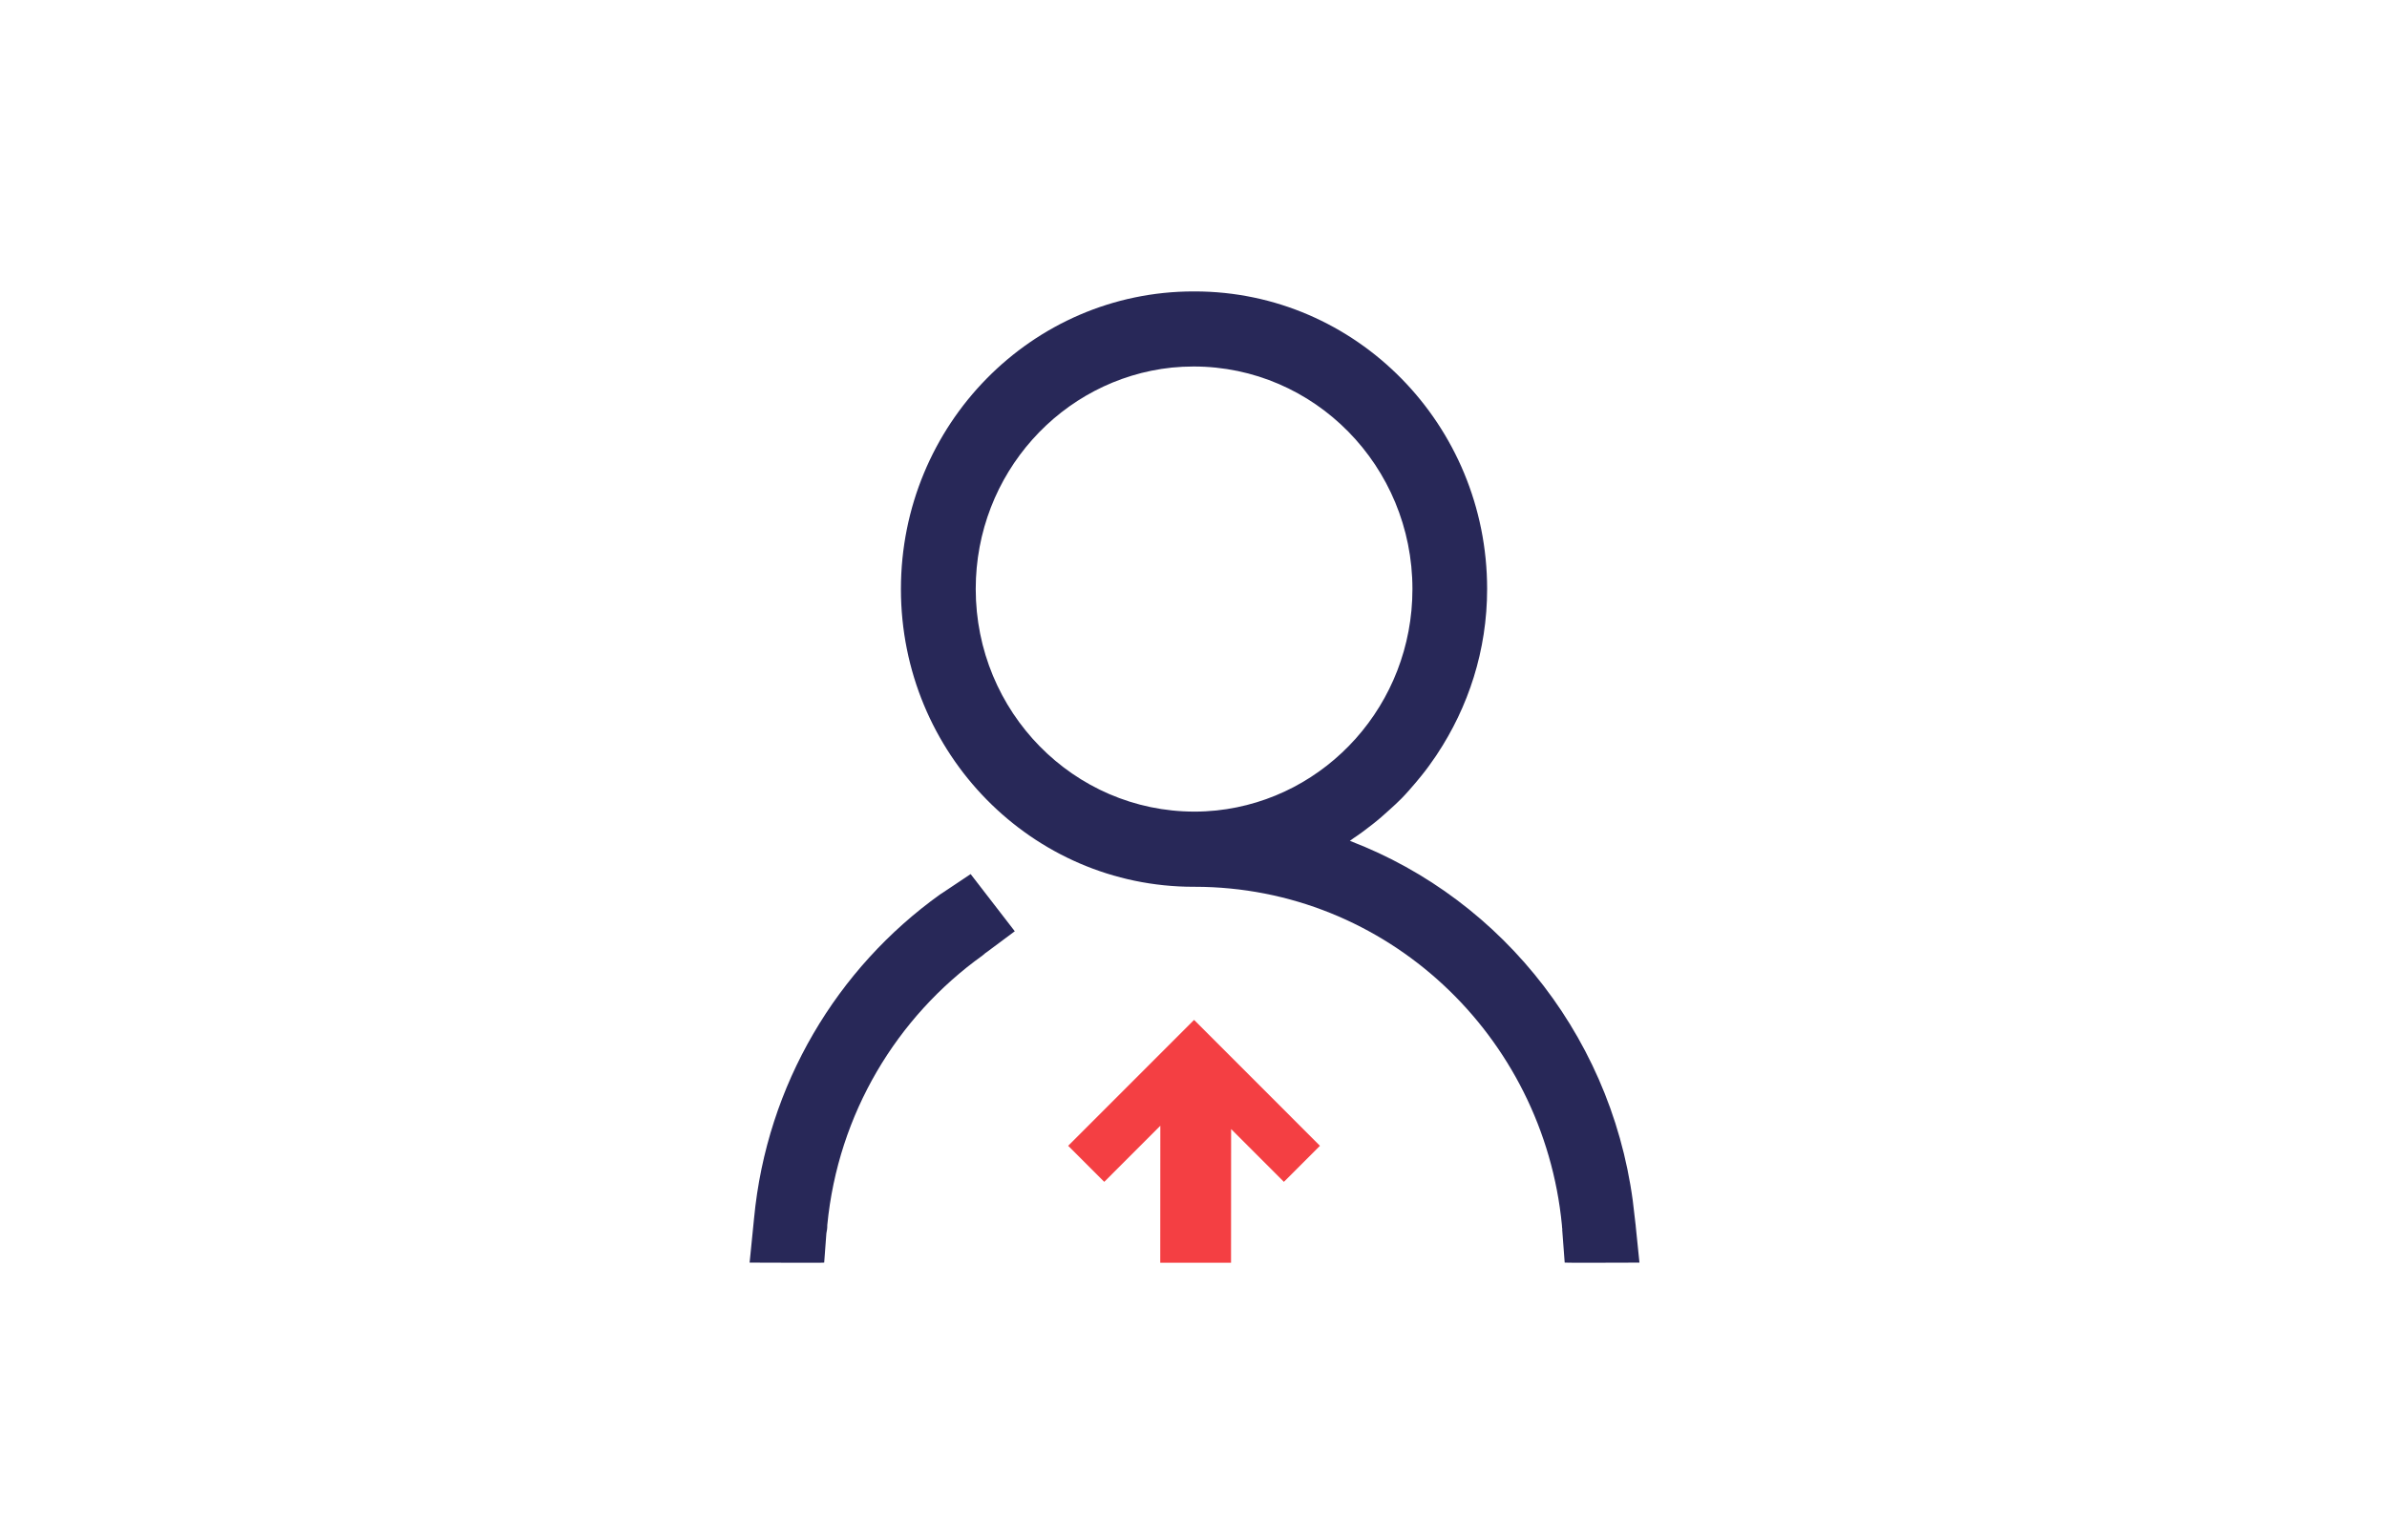 <?xml version="1.0" encoding="UTF-8"?><svg version="1.1" width="172px" height="111px" viewBox="0 0 172.0 111.0" xmlns="http://www.w3.org/2000/svg" xmlns:xlink="http://www.w3.org/1999/xlink"><defs><clipPath id="i0"><path d="M1440,0 L1440,5183 L0,5183 L0,0 L1440,0 Z"></path></clipPath><clipPath id="i1"><path d="M21.162,0 C32.801,0 42.24,9.6 42.24,21.443 C42.24,25.875 40.884,29.961 38.617,33.375 C38.595,33.412 38.571,33.442 38.549,33.479 C38.218,33.97 37.87,34.449 37.497,34.909 C37.37,35.071 37.235,35.224 37.106,35.383 C36.769,35.779 36.432,36.172 36.066,36.544 C35.802,36.818 35.515,37.069 35.235,37.327 C34.825,37.705 34.402,38.074 33.956,38.421 C33.511,38.768 33.066,39.105 32.591,39.417 C32.509,39.471 32.436,39.541 32.35,39.592 C43.481,43.842 51.641,54.219 52.872,66.692 C52.879,66.723 52.878,66.758 52.883,66.788 L52.931,67.2 C52.933,67.227 52.942,67.255 52.942,67.284 L52.953,67.414 L53.216,69.985 L53.083,69.986 C52.596,69.988 50.875,69.995 49.533,69.996 L49.078,69.996 C49.006,69.996 48.936,69.996 48.867,69.996 L48.489,69.995 C48.087,69.994 47.829,69.991 47.829,69.985 C47.829,69.959 47.649,67.602 47.649,67.602 L47.66,67.599 C47.648,67.496 47.629,67.392 47.629,67.284 C46.302,53.601 34.968,42.91 21.175,42.903 L21.162,42.901 C21.136,42.901 21.114,42.903 21.089,42.903 C9.441,42.903 0,33.297 0,21.451 C0,9.603 9.441,0 21.089,0 C21.101,0 21.114,0.003 21.124,0.003 Z M21.089,5.41 C20.557,5.41 20.029,5.438 19.511,5.489 C11.576,6.329 5.39,13.15 5.39,21.443 C5.39,30.303 12.448,37.486 21.162,37.486 C21.693,37.486 22.218,37.457 22.74,37.403 C30.673,36.563 36.858,29.743 36.858,21.451 C36.858,12.59 29.798,5.41 21.089,5.41 Z"></path></clipPath><clipPath id="i2"><path d="M15.941,0 L19.122,4.12 L17.032,5.676 L17.026,5.667 C16.949,5.734 16.879,5.811 16.794,5.868 C10.638,10.281 6.387,17.261 5.612,25.293 C5.616,25.5 5.588,25.699 5.546,25.89 C5.499,26.511 5.389,27.977 5.389,27.997 C5.389,28.004 5.052,28.007 4.547,28.008 L3.443,28.008 C2.143,28.007 0.591,28 0.133,27.998 L0.015,27.997 L0.335,24.802 C1.254,15.156 6.336,6.771 13.727,1.474 C13.802,1.417 13.883,1.371 13.962,1.321 L15.941,0 Z"></path></clipPath><clipPath id="i3"><path d="M9.072,0 L18.142,9.072 L15.544,11.67 L11.741,7.866 L11.735,17.5 L6.634,17.5 L6.64,7.627 L2.599,11.67 L0,9.072 L9.071,0 Z"></path></clipPath></defs><g transform="translate(-300.0 -3135.0)"><g clip-path="url(#i0)"><g transform="translate(300.0 3135.0)"><g transform="translate(54 21.0)"><g transform="translate(10.918 0.0)"><g clip-path="url(#i1)"><polygon points="0,0 53.216,0 53.216,69.996 0,69.996 0,0" stroke="none" fill="#282858"></polygon></g></g><g transform="translate(0.0 41.988)"><g clip-path="url(#i2)"><polygon points="0,0 19.122,0 19.122,28.009 0,28.009 0,0" stroke="none" fill="#282858"></polygon></g></g><g transform="translate(22.97 52.496)"><g clip-path="url(#i3)"><polygon points="0,0 18.142,0 18.142,17.5 0,17.5 0,0" stroke="none" fill="#F43F43"></polygon></g></g></g></g></g></g></svg>